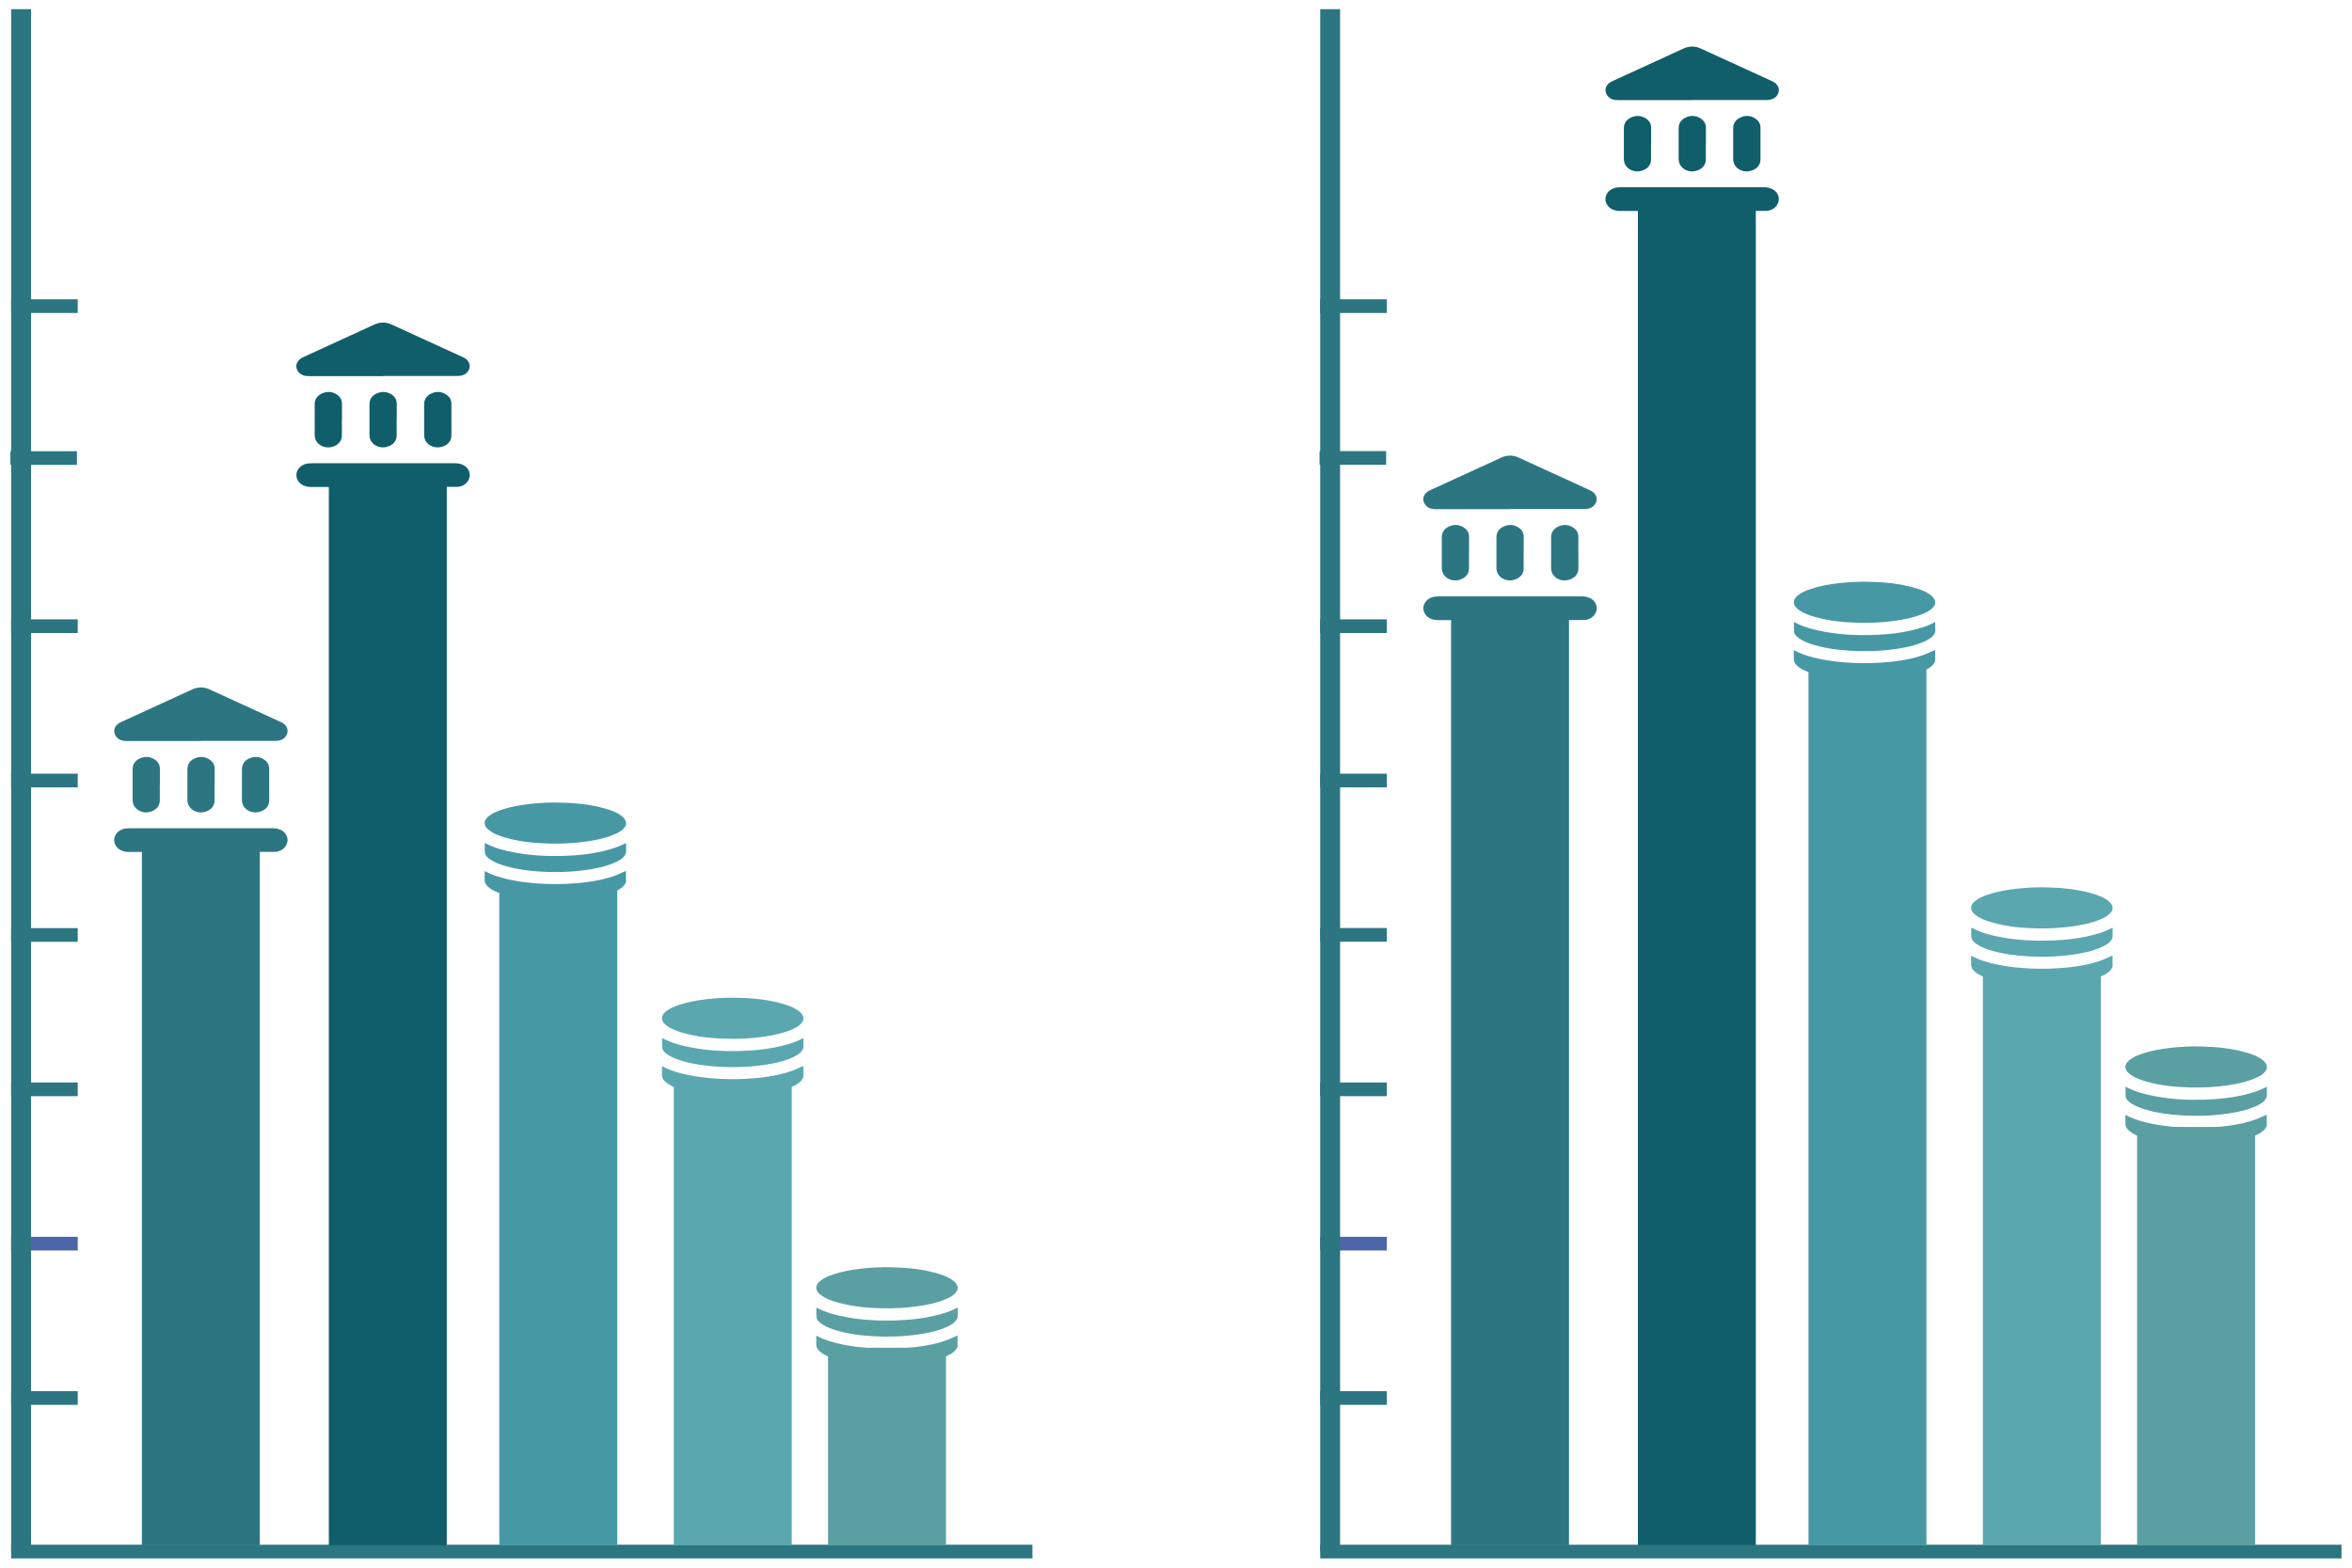 <svg width="213" height="142" viewBox="0 0 213 142" fill="none" xmlns="http://www.w3.org/2000/svg">
<path d="M93.5 139.92H1.01V141.16H93.5V139.92Z" fill="#2C7682"/>
<path d="M7.04 126.01H1.01V127.25H7.04V126.01Z" fill="#2C7682"/>
<path d="M7.04 112.03H1.01V113.27H7.04V112.03Z" fill="#4D66AA"/>
<path d="M7.04 98.05H1.01V99.29H7.04V98.05Z" fill="#2C7682"/>
<path d="M7.04 84.07H1.01V85.31H7.04V84.07Z" fill="#2C7682"/>
<path d="M7.04 70.08H1.01V71.32H7.04V70.08Z" fill="#2C7682"/>
<path d="M7.04 56.1H1.01V57.34H7.04V56.1Z" fill="#2C7682"/>
<path d="M6.97 40.87H0.94V42.11H6.97V40.87Z" fill="#2C7682"/>
<path d="M7.04 27.11H1.01V28.35H7.04V27.11Z" fill="#2C7682"/>
<path d="M2.81 0.83H1.01V140.54H2.81V0.83Z" fill="#2C7682"/>
<path d="M23.53 76.93H12.85V139.97H23.53V76.93Z" fill="#2C7682"/>
<path d="M40.46 43.86H29.78V139.98H40.46V43.86Z" fill="#115E6B"/>
<path d="M55.9 80.4H45.22V139.97H55.9V80.4Z" fill="#4798A5"/>
<path d="M71.7 98.1H61.02V139.97H71.7V98.1Z" fill="#5AA7AF"/>
<path d="M85.67 122.08H74.99V139.97H85.67V122.08Z" fill="#5AA0A3"/>
<path d="M34.68 34.07C32.44 34.07 30.2 34.07 27.96 34.07C27.48 34.07 27.12 33.91 26.92 33.52C26.7 33.08 26.91 32.6 27.44 32.36C28.2 32.01 28.97 31.66 29.73 31.31C31.11 30.68 32.49 30.05 33.87 29.41C34.39 29.17 34.91 29.15 35.43 29.38C37.61 30.37 39.79 31.37 41.96 32.37C42.6 32.66 42.72 33.36 42.24 33.79C42.01 34 41.72 34.06 41.4 34.06C39.33 34.06 37.26 34.06 35.19 34.06C35.02 34.06 34.85 34.06 34.69 34.06L34.68 34.07Z" fill="#115E6B"/>
<path d="M34.7 44.11C32.52 44.11 30.34 44.11 28.16 44.11C27.54 44.11 27.07 43.82 26.9 43.36C26.67 42.72 27.15 42.07 27.91 41.98C28.01 41.97 28.12 41.96 28.22 41.96C32.54 41.96 36.85 41.96 41.17 41.96C41.39 41.96 41.63 41.99 41.83 42.07C42.35 42.26 42.63 42.76 42.52 43.23C42.4 43.74 41.94 44.1 41.36 44.1C40.11 44.11 38.87 44.1 37.62 44.1C36.65 44.1 35.67 44.1 34.7 44.1V44.11Z" fill="#115E6B"/>
<path d="M30.96 38.03C30.96 38.52 30.97 39.01 30.96 39.49C30.95 40.04 30.48 40.45 29.85 40.52C29.27 40.58 28.7 40.24 28.55 39.74C28.52 39.63 28.5 39.52 28.5 39.41C28.5 38.48 28.5 37.55 28.5 36.62C28.5 36.17 28.72 35.82 29.2 35.62C29.65 35.43 30.09 35.47 30.49 35.73C30.8 35.93 30.96 36.2 30.97 36.54C30.97 37.04 30.97 37.54 30.97 38.04L30.96 38.03Z" fill="#115E6B"/>
<path d="M35.92 38.03C35.92 38.52 35.93 39.01 35.92 39.49C35.91 40.04 35.44 40.45 34.81 40.52C34.23 40.58 33.66 40.24 33.51 39.74C33.48 39.63 33.46 39.52 33.46 39.41C33.46 38.48 33.46 37.55 33.46 36.62C33.46 36.17 33.68 35.82 34.16 35.62C34.61 35.43 35.05 35.47 35.45 35.73C35.76 35.93 35.92 36.2 35.93 36.54C35.93 37.04 35.93 37.54 35.93 38.04L35.92 38.03Z" fill="#115E6B"/>
<path d="M40.88 38.03C40.88 38.52 40.89 39.01 40.88 39.49C40.87 40.04 40.4 40.45 39.76 40.52C39.18 40.58 38.61 40.24 38.46 39.74C38.43 39.63 38.41 39.52 38.41 39.41C38.41 38.48 38.41 37.55 38.41 36.62C38.41 36.17 38.64 35.82 39.11 35.62C39.56 35.43 40 35.47 40.4 35.73C40.71 35.93 40.87 36.2 40.88 36.54C40.88 37.04 40.88 37.54 40.88 38.04V38.03Z" fill="#115E6B"/>
<path d="M18.19 67.12C15.95 67.12 13.71 67.12 11.47 67.12C10.99 67.12 10.63 66.96 10.43 66.57C10.21 66.13 10.42 65.65 10.95 65.41C11.71 65.06 12.48 64.71 13.24 64.36C14.62 63.73 16 63.1 17.38 62.46C17.9 62.22 18.42 62.2 18.94 62.43C21.12 63.42 23.3 64.42 25.47 65.42C26.11 65.71 26.23 66.41 25.75 66.84C25.52 67.05 25.23 67.11 24.91 67.11C22.84 67.11 20.77 67.11 18.7 67.11C18.53 67.11 18.36 67.11 18.2 67.11L18.19 67.12Z" fill="#2C7682"/>
<path d="M18.2 77.17C16.02 77.17 13.84 77.17 11.66 77.17C11.04 77.17 10.57 76.88 10.4 76.42C10.17 75.78 10.65 75.13 11.41 75.04C11.51 75.03 11.62 75.02 11.72 75.02C16.04 75.02 20.35 75.02 24.67 75.02C24.89 75.02 25.13 75.05 25.33 75.13C25.85 75.32 26.13 75.82 26.02 76.29C25.9 76.8 25.44 77.16 24.86 77.16C23.61 77.17 22.37 77.16 21.12 77.16C20.15 77.16 19.17 77.16 18.2 77.16V77.17Z" fill="#2C7682"/>
<path d="M14.47 71.09C14.47 71.58 14.48 72.07 14.47 72.55C14.46 73.1 13.99 73.51 13.36 73.58C12.78 73.64 12.21 73.3 12.06 72.8C12.03 72.69 12.01 72.58 12.01 72.47C12.01 71.54 12.01 70.61 12.01 69.68C12.01 69.23 12.23 68.88 12.71 68.68C13.16 68.49 13.6 68.53 14 68.79C14.31 68.99 14.47 69.26 14.48 69.6C14.48 70.1 14.48 70.6 14.48 71.1L14.47 71.09Z" fill="#2C7682"/>
<path d="M19.43 71.09C19.43 71.58 19.44 72.07 19.43 72.55C19.42 73.1 18.95 73.51 18.32 73.58C17.74 73.64 17.17 73.3 17.02 72.8C16.99 72.69 16.97 72.58 16.97 72.47C16.97 71.54 16.97 70.61 16.97 69.68C16.97 69.23 17.19 68.88 17.67 68.68C18.12 68.49 18.56 68.53 18.96 68.79C19.27 68.99 19.43 69.26 19.44 69.6C19.44 70.1 19.44 70.6 19.44 71.1L19.43 71.09Z" fill="#2C7682"/>
<path d="M24.38 71.09C24.38 71.58 24.39 72.07 24.38 72.55C24.37 73.1 23.9 73.51 23.26 73.58C22.68 73.64 22.11 73.3 21.96 72.8C21.93 72.69 21.91 72.58 21.91 72.47C21.91 71.54 21.91 70.61 21.91 69.68C21.91 69.23 22.14 68.88 22.61 68.68C23.06 68.49 23.5 68.53 23.9 68.79C24.21 68.99 24.37 69.26 24.38 69.6C24.38 70.1 24.38 70.6 24.38 71.1V71.09Z" fill="#2C7682"/>
<path d="M56.7 74.7C56.5 75.17 56.05 75.41 55.56 75.61C54.79 75.93 53.97 76.1 53.13 76.22C52.02 76.38 50.9 76.44 49.77 76.41C48.44 76.38 47.12 76.25 45.84 75.89C45.26 75.73 44.69 75.53 44.23 75.15C43.77 74.78 43.78 74.32 44.23 73.95C44.57 73.67 44.99 73.49 45.42 73.35C46.25 73.07 47.11 72.92 47.99 72.82C48.91 72.72 49.84 72.67 50.77 72.7C52.12 72.73 53.45 72.86 54.74 73.22C55.31 73.38 55.87 73.57 56.32 73.93C56.5 74.07 56.62 74.24 56.69 74.43V74.69L56.7 74.7Z" fill="#4798A5"/>
<path d="M56.7 79.88C56.51 80.37 56.04 80.61 55.55 80.81C54.78 81.13 53.95 81.3 53.11 81.42C51.73 81.62 50.35 81.66 48.96 81.57C47.76 81.49 46.57 81.34 45.43 80.96C45 80.82 44.58 80.64 44.24 80.36C44.01 80.17 43.88 79.95 43.89 79.67C43.89 79.42 43.89 79.17 43.89 78.91C43.91 78.91 43.93 78.91 43.94 78.92C44.67 79.32 45.48 79.54 46.3 79.71C47.07 79.87 47.85 79.96 48.64 80.02C49.64 80.09 50.64 80.1 51.64 80.04C52.98 79.96 54.31 79.79 55.57 79.36C55.96 79.23 56.32 79.04 56.69 78.88V79.86L56.7 79.88Z" fill="#4798A5"/>
<path d="M56.7 77.23C56.58 77.62 56.26 77.84 55.89 78.03C55.2 78.38 54.43 78.57 53.65 78.71C52.11 78.98 50.55 79.04 48.99 78.95C47.92 78.89 46.85 78.75 45.83 78.46C45.34 78.32 44.86 78.15 44.44 77.88C44.18 77.71 43.95 77.52 43.91 77.22C43.89 77.03 43.91 76.84 43.9 76.64C43.9 76.55 43.9 76.46 43.9 76.36C43.94 76.38 43.96 76.38 43.98 76.39C44.81 76.83 45.72 77.06 46.65 77.23C48.06 77.49 49.5 77.57 50.94 77.53C52.38 77.49 53.8 77.34 55.18 76.95C55.68 76.81 56.16 76.64 56.6 76.4C56.63 76.38 56.67 76.38 56.7 76.36V77.23Z" fill="#4798A5"/>
<path d="M72.76 92.38C72.56 92.85 72.11 93.09 71.62 93.29C70.85 93.61 70.03 93.78 69.19 93.9C68.08 94.06 66.96 94.12 65.83 94.09C64.5 94.06 63.18 93.93 61.9 93.57C61.32 93.41 60.75 93.21 60.29 92.83C59.83 92.46 59.84 92 60.29 91.63C60.63 91.35 61.05 91.17 61.48 91.03C62.31 90.75 63.17 90.6 64.05 90.5C64.97 90.4 65.9 90.35 66.83 90.38C68.18 90.41 69.51 90.54 70.8 90.9C71.37 91.06 71.93 91.25 72.38 91.61C72.56 91.75 72.68 91.92 72.75 92.11V92.37L72.76 92.38Z" fill="#5AA7AF"/>
<path d="M72.76 97.55C72.57 98.04 72.1 98.28 71.61 98.48C70.84 98.8 70.01 98.97 69.17 99.09C67.79 99.29 66.41 99.33 65.02 99.24C63.82 99.16 62.63 99.01 61.49 98.63C61.06 98.49 60.64 98.31 60.3 98.03C60.07 97.84 59.94 97.62 59.95 97.34C59.95 97.09 59.95 96.84 59.95 96.58C59.97 96.58 59.99 96.58 60 96.59C60.73 96.99 61.54 97.21 62.36 97.38C63.13 97.54 63.91 97.63 64.7 97.69C65.7 97.76 66.7 97.77 67.7 97.71C69.04 97.63 70.37 97.46 71.63 97.03C72.02 96.9 72.38 96.71 72.75 96.55V97.53L72.76 97.55Z" fill="#5AA7AF"/>
<path d="M72.76 94.9C72.64 95.29 72.32 95.51 71.95 95.7C71.26 96.05 70.49 96.24 69.71 96.38C68.17 96.65 66.61 96.71 65.05 96.62C63.98 96.56 62.91 96.42 61.89 96.13C61.4 95.99 60.92 95.82 60.5 95.55C60.24 95.38 60.01 95.19 59.97 94.89C59.95 94.7 59.97 94.51 59.96 94.31C59.96 94.22 59.96 94.13 59.96 94.03C60 94.05 60.02 94.05 60.04 94.06C60.87 94.5 61.78 94.73 62.71 94.9C64.12 95.16 65.56 95.24 67 95.2C68.44 95.16 69.86 95.01 71.24 94.62C71.74 94.48 72.22 94.31 72.66 94.07C72.69 94.05 72.73 94.05 72.76 94.03V94.9Z" fill="#5AA7AF"/>
<path d="M86.73 116.79C86.53 117.26 86.08 117.5 85.59 117.7C84.82 118.02 84 118.19 83.16 118.31C82.05 118.47 80.93 118.53 79.8 118.5C78.47 118.47 77.15 118.34 75.87 117.98C75.29 117.82 74.72 117.62 74.26 117.24C73.8 116.87 73.81 116.41 74.26 116.04C74.6 115.76 75.02 115.58 75.45 115.44C76.28 115.16 77.14 115.01 78.02 114.91C78.94 114.81 79.87 114.76 80.8 114.79C82.15 114.82 83.48 114.95 84.77 115.31C85.34 115.47 85.9 115.66 86.35 116.02C86.53 116.16 86.65 116.33 86.72 116.52V116.78L86.73 116.79Z" fill="#5AA0A3"/>
<path d="M86.73 121.96C86.54 122.45 86.07 122.69 85.58 122.89C84.81 123.21 83.98 123.38 83.14 123.5C81.76 123.7 80.38 123.74 78.99 123.65C77.79 123.57 76.6 123.42 75.46 123.04C75.03 122.9 74.61 122.72 74.27 122.44C74.04 122.25 73.91 122.03 73.92 121.75C73.92 121.5 73.92 121.25 73.92 120.99C73.94 120.99 73.96 120.99 73.97 121C74.7 121.4 75.51 121.62 76.33 121.79C77.1 121.95 77.88 122.04 78.67 122.1C79.67 122.17 80.67 122.18 81.67 122.12C83.01 122.04 84.34 121.87 85.6 121.44C85.99 121.31 86.35 121.12 86.72 120.96V121.94L86.73 121.96Z" fill="#5AA0A3"/>
<path d="M86.73 119.31C86.61 119.7 86.29 119.92 85.92 120.11C85.23 120.46 84.46 120.65 83.68 120.79C82.14 121.06 80.58 121.12 79.02 121.03C77.95 120.97 76.88 120.83 75.86 120.54C75.37 120.4 74.89 120.23 74.47 119.96C74.21 119.79 73.98 119.6 73.94 119.3C73.92 119.11 73.94 118.92 73.93 118.72C73.93 118.63 73.93 118.54 73.93 118.44C73.97 118.46 73.99 118.46 74.01 118.47C74.84 118.91 75.75 119.14 76.68 119.31C78.09 119.57 79.53 119.65 80.97 119.61C82.41 119.57 83.83 119.42 85.21 119.03C85.71 118.89 86.19 118.72 86.63 118.48C86.66 118.46 86.7 118.46 86.73 118.44V119.31Z" fill="#5AA0A3"/>
<path d="M212.05 139.92H119.56V141.16H212.05V139.92Z" fill="#2C7682"/>
<path d="M125.59 126.01H119.56V127.25H125.59V126.01Z" fill="#2C7682"/>
<path d="M125.59 112.03H119.56V113.27H125.59V112.03Z" fill="#4D66AA"/>
<path d="M125.59 98.05H119.56V99.29H125.59V98.05Z" fill="#2C7682"/>
<path d="M125.59 84.06H119.56V85.3H125.59V84.06Z" fill="#2C7682"/>
<path d="M125.59 70.08H119.56V71.32H125.59V70.08Z" fill="#2C7682"/>
<path d="M125.59 56.1H119.56V57.34H125.59V56.1Z" fill="#2C7682"/>
<path d="M125.53 40.86H119.5V42.1H125.53V40.86Z" fill="#2C7682"/>
<path d="M125.59 27.11H119.56V28.35H125.59V27.11Z" fill="#2C7682"/>
<path d="M121.36 0.83H119.56V140.54H121.36V0.83Z" fill="#2C7682"/>
<path d="M142.09 55.93H131.41V139.97H142.09V55.93Z" fill="#2C7682"/>
<path d="M159.01 18.85H148.33V139.97H159.01V18.85Z" fill="#115E6B"/>
<path d="M174.46 60.4H163.78V139.97H174.46V60.4Z" fill="#4798A5"/>
<path d="M190.25 88.1H179.57V139.97H190.25V88.1Z" fill="#5AA7AF"/>
<path d="M204.22 102.08H193.54V139.97H204.22V102.08Z" fill="#5AA0A3"/>
<path d="M153.24 9.07C151 9.07 148.76 9.07 146.52 9.07C146.04 9.07 145.68 8.91 145.48 8.52C145.26 8.08 145.47 7.6 146 7.36C146.76 7.01 147.53 6.66 148.29 6.31C149.67 5.68 151.05 5.05 152.43 4.41C152.95 4.17 153.47 4.15 153.99 4.38C156.17 5.37 158.35 6.37 160.52 7.37C161.16 7.66 161.28 8.36 160.8 8.79C160.57 9 160.28 9.06 159.96 9.06C157.89 9.06 155.82 9.06 153.75 9.06C153.58 9.06 153.41 9.06 153.25 9.06L153.24 9.07Z" fill="#115E6B"/>
<path d="M153.25 19.11C151.07 19.11 148.89 19.11 146.71 19.11C146.09 19.11 145.62 18.82 145.45 18.36C145.22 17.72 145.7 17.07 146.46 16.98C146.56 16.97 146.67 16.96 146.77 16.96C151.09 16.96 155.4 16.96 159.72 16.96C159.94 16.96 160.18 16.99 160.38 17.07C160.9 17.26 161.18 17.76 161.07 18.23C160.95 18.74 160.49 19.1 159.91 19.1C158.66 19.11 157.42 19.1 156.17 19.1C155.2 19.1 154.22 19.1 153.25 19.1V19.11Z" fill="#115E6B"/>
<path d="M149.52 13.03C149.52 13.52 149.53 14.01 149.52 14.49C149.51 15.04 149.04 15.45 148.41 15.52C147.83 15.58 147.26 15.24 147.11 14.74C147.08 14.63 147.06 14.52 147.06 14.41C147.06 13.48 147.06 12.55 147.06 11.62C147.06 11.17 147.28 10.82 147.76 10.62C148.21 10.43 148.65 10.47 149.05 10.73C149.36 10.93 149.52 11.2 149.53 11.54C149.53 12.04 149.53 12.54 149.53 13.04L149.52 13.03Z" fill="#115E6B"/>
<path d="M154.48 13.03C154.48 13.52 154.49 14.01 154.48 14.49C154.47 15.04 154 15.45 153.37 15.52C152.79 15.58 152.22 15.24 152.07 14.74C152.04 14.63 152.02 14.52 152.02 14.41C152.02 13.48 152.02 12.55 152.02 11.62C152.02 11.17 152.24 10.82 152.72 10.62C153.17 10.43 153.61 10.47 154.01 10.73C154.32 10.93 154.48 11.2 154.49 11.54C154.49 12.04 154.49 12.54 154.49 13.04L154.48 13.03Z" fill="#115E6B"/>
<path d="M159.43 13.03C159.43 13.52 159.44 14.01 159.43 14.49C159.42 15.04 158.95 15.45 158.31 15.52C157.73 15.58 157.16 15.24 157.01 14.74C156.98 14.63 156.96 14.52 156.96 14.41C156.96 13.48 156.96 12.55 156.96 11.62C156.96 11.17 157.19 10.82 157.66 10.62C158.11 10.43 158.55 10.47 158.95 10.73C159.26 10.93 159.42 11.2 159.43 11.54C159.43 12.04 159.43 12.54 159.43 13.04V13.03Z" fill="#115E6B"/>
<path d="M136.74 46.12C134.5 46.12 132.26 46.12 130.02 46.12C129.54 46.12 129.18 45.96 128.98 45.57C128.76 45.13 128.97 44.65 129.5 44.41C130.26 44.06 131.03 43.71 131.79 43.36C133.17 42.73 134.55 42.1 135.93 41.46C136.45 41.22 136.97 41.2 137.49 41.43C139.67 42.42 141.85 43.42 144.02 44.42C144.66 44.71 144.78 45.41 144.3 45.84C144.07 46.05 143.78 46.11 143.46 46.11C141.39 46.11 139.32 46.11 137.25 46.11C137.08 46.11 136.91 46.11 136.75 46.11L136.74 46.12Z" fill="#2C7682"/>
<path d="M136.76 56.17C134.58 56.17 132.4 56.17 130.22 56.17C129.6 56.17 129.13 55.88 128.96 55.42C128.73 54.78 129.21 54.13 129.97 54.04C130.07 54.03 130.18 54.02 130.28 54.02C134.6 54.02 138.91 54.02 143.23 54.02C143.45 54.02 143.69 54.05 143.89 54.13C144.41 54.32 144.69 54.82 144.58 55.29C144.46 55.8 144 56.16 143.42 56.16C142.17 56.17 140.93 56.16 139.68 56.16C138.71 56.16 137.73 56.16 136.76 56.16V56.17Z" fill="#2C7682"/>
<path d="M133.03 50.08C133.03 50.57 133.04 51.06 133.03 51.54C133.02 52.09 132.55 52.5 131.92 52.57C131.34 52.63 130.77 52.29 130.62 51.79C130.59 51.68 130.57 51.57 130.57 51.46C130.57 50.53 130.57 49.6 130.57 48.67C130.57 48.22 130.79 47.87 131.27 47.67C131.72 47.48 132.16 47.52 132.56 47.78C132.87 47.98 133.03 48.25 133.04 48.59C133.04 49.09 133.04 49.59 133.04 50.09L133.03 50.08Z" fill="#2C7682"/>
<path d="M137.98 50.08C137.98 50.57 137.99 51.06 137.98 51.54C137.97 52.09 137.5 52.5 136.87 52.57C136.29 52.63 135.72 52.29 135.57 51.79C135.54 51.68 135.52 51.57 135.52 51.46C135.52 50.53 135.52 49.6 135.52 48.67C135.52 48.22 135.74 47.87 136.22 47.67C136.67 47.48 137.11 47.52 137.51 47.78C137.82 47.98 137.98 48.25 137.99 48.59C137.99 49.09 137.99 49.59 137.99 50.09L137.98 50.08Z" fill="#2C7682"/>
<path d="M142.94 50.08C142.94 50.57 142.95 51.06 142.94 51.54C142.93 52.09 142.46 52.5 141.82 52.57C141.24 52.63 140.67 52.29 140.52 51.79C140.49 51.68 140.47 51.57 140.47 51.46C140.47 50.53 140.47 49.6 140.47 48.67C140.47 48.22 140.7 47.87 141.17 47.67C141.62 47.48 142.06 47.52 142.46 47.78C142.77 47.98 142.93 48.25 142.94 48.59C142.94 49.09 142.94 49.59 142.94 50.09V50.08Z" fill="#2C7682"/>
<path d="M175.26 54.7C175.06 55.17 174.61 55.41 174.12 55.61C173.35 55.93 172.53 56.1 171.69 56.22C170.58 56.38 169.46 56.44 168.33 56.41C167 56.38 165.68 56.25 164.4 55.89C163.82 55.73 163.25 55.53 162.79 55.15C162.33 54.78 162.34 54.32 162.79 53.95C163.13 53.67 163.55 53.49 163.98 53.35C164.81 53.07 165.67 52.92 166.55 52.82C167.47 52.72 168.4 52.67 169.33 52.7C170.68 52.73 172.01 52.86 173.3 53.22C173.87 53.38 174.43 53.57 174.88 53.93C175.06 54.07 175.18 54.24 175.25 54.43V54.69L175.26 54.7Z" fill="#4798A5"/>
<path d="M175.26 59.87C175.07 60.36 174.6 60.6 174.11 60.8C173.34 61.12 172.51 61.29 171.67 61.41C170.29 61.61 168.91 61.65 167.52 61.56C166.32 61.48 165.13 61.33 163.99 60.95C163.56 60.81 163.14 60.63 162.8 60.35C162.57 60.16 162.44 59.94 162.45 59.66C162.45 59.41 162.45 59.16 162.45 58.9C162.47 58.9 162.49 58.9 162.5 58.91C163.23 59.31 164.04 59.53 164.86 59.7C165.63 59.86 166.41 59.95 167.2 60.01C168.2 60.08 169.2 60.09 170.2 60.03C171.54 59.95 172.87 59.78 174.13 59.35C174.52 59.22 174.88 59.03 175.25 58.87V59.85L175.26 59.87Z" fill="#4798A5"/>
<path d="M175.26 57.22C175.14 57.61 174.82 57.83 174.45 58.02C173.76 58.37 172.99 58.56 172.21 58.7C170.67 58.97 169.11 59.03 167.55 58.94C166.48 58.88 165.41 58.74 164.39 58.45C163.9 58.31 163.42 58.14 163 57.87C162.74 57.7 162.51 57.51 162.47 57.21C162.45 57.02 162.47 56.83 162.46 56.63C162.46 56.54 162.46 56.45 162.46 56.35C162.5 56.37 162.52 56.37 162.54 56.38C163.37 56.82 164.28 57.05 165.21 57.22C166.62 57.48 168.06 57.56 169.5 57.52C170.94 57.48 172.36 57.33 173.74 56.94C174.24 56.8 174.72 56.63 175.16 56.39C175.19 56.37 175.23 56.37 175.26 56.35V57.22Z" fill="#4798A5"/>
<path d="M191.32 82.38C191.12 82.85 190.67 83.09 190.18 83.29C189.41 83.61 188.59 83.78 187.75 83.9C186.64 84.06 185.52 84.12 184.39 84.09C183.06 84.06 181.74 83.93 180.46 83.57C179.88 83.41 179.31 83.21 178.85 82.83C178.39 82.46 178.4 82 178.85 81.63C179.19 81.35 179.61 81.17 180.04 81.03C180.87 80.75 181.73 80.6 182.61 80.5C183.53 80.4 184.46 80.35 185.39 80.38C186.74 80.41 188.07 80.54 189.36 80.9C189.93 81.06 190.49 81.25 190.94 81.61C191.12 81.75 191.24 81.92 191.31 82.11V82.37L191.32 82.38Z" fill="#5AA7AF"/>
<path d="M191.32 87.55C191.13 88.04 190.66 88.28 190.17 88.48C189.4 88.8 188.57 88.97 187.73 89.09C186.35 89.29 184.97 89.33 183.58 89.24C182.38 89.16 181.19 89.01 180.05 88.63C179.62 88.49 179.2 88.31 178.86 88.03C178.63 87.84 178.5 87.62 178.51 87.34C178.51 87.09 178.51 86.84 178.51 86.58C178.53 86.58 178.55 86.58 178.56 86.59C179.29 86.99 180.1 87.21 180.92 87.38C181.69 87.54 182.47 87.63 183.26 87.69C184.26 87.76 185.26 87.77 186.26 87.71C187.6 87.63 188.93 87.46 190.19 87.03C190.58 86.9 190.94 86.71 191.31 86.55V87.53L191.32 87.55Z" fill="#5AA7AF"/>
<path d="M191.32 84.9C191.2 85.29 190.88 85.51 190.51 85.7C189.82 86.05 189.05 86.24 188.27 86.38C186.73 86.65 185.17 86.71 183.61 86.62C182.54 86.56 181.47 86.42 180.45 86.13C179.96 85.99 179.48 85.82 179.06 85.55C178.8 85.38 178.57 85.19 178.53 84.89C178.51 84.7 178.53 84.51 178.52 84.31C178.52 84.22 178.52 84.13 178.52 84.03C178.56 84.05 178.58 84.05 178.6 84.06C179.43 84.5 180.34 84.73 181.27 84.9C182.68 85.16 184.12 85.24 185.56 85.2C187 85.16 188.42 85.01 189.8 84.62C190.3 84.48 190.78 84.31 191.22 84.07C191.25 84.05 191.29 84.05 191.32 84.03V84.9Z" fill="#5AA7AF"/>
<path d="M205.29 96.79C205.09 97.26 204.64 97.5 204.15 97.7C203.38 98.02 202.56 98.19 201.72 98.31C200.61 98.47 199.49 98.53 198.36 98.5C197.03 98.47 195.71 98.34 194.43 97.98C193.85 97.82 193.28 97.62 192.82 97.24C192.36 96.87 192.37 96.41 192.82 96.04C193.16 95.76 193.58 95.58 194.01 95.44C194.84 95.16 195.7 95.01 196.58 94.91C197.5 94.81 198.43 94.76 199.36 94.79C200.71 94.82 202.04 94.95 203.33 95.31C203.9 95.47 204.46 95.66 204.91 96.02C205.09 96.16 205.21 96.33 205.28 96.52V96.78L205.29 96.79Z" fill="#5AA0A3"/>
<path d="M205.29 101.96C205.1 102.45 204.63 102.69 204.14 102.89C203.37 103.21 202.54 103.38 201.7 103.5C200.32 103.7 198.94 103.74 197.55 103.65C196.35 103.57 195.16 103.42 194.02 103.04C193.59 102.9 193.17 102.72 192.83 102.44C192.6 102.25 192.47 102.03 192.48 101.75C192.48 101.5 192.48 101.25 192.48 100.99C192.5 100.99 192.52 100.99 192.53 101C193.26 101.4 194.07 101.62 194.89 101.79C195.66 101.95 196.44 102.04 197.23 102.1C198.23 102.17 199.23 102.18 200.23 102.12C201.57 102.04 202.9 101.87 204.16 101.44C204.55 101.31 204.91 101.12 205.28 100.96V101.94L205.29 101.96Z" fill="#5AA0A3"/>
<path d="M205.29 99.31C205.17 99.7 204.85 99.92 204.48 100.11C203.79 100.46 203.02 100.65 202.24 100.79C200.7 101.06 199.14 101.12 197.58 101.03C196.51 100.97 195.44 100.83 194.42 100.54C193.93 100.4 193.45 100.23 193.03 99.96C192.77 99.79 192.54 99.6 192.5 99.3C192.48 99.11 192.5 98.92 192.49 98.72C192.49 98.63 192.49 98.54 192.49 98.44C192.53 98.46 192.55 98.46 192.57 98.47C193.4 98.91 194.31 99.14 195.24 99.31C196.65 99.57 198.09 99.65 199.53 99.61C200.97 99.57 202.39 99.42 203.77 99.03C204.27 98.89 204.75 98.72 205.19 98.48C205.22 98.46 205.26 98.46 205.29 98.44V99.31Z" fill="#5AA0A3"/>
</svg>
